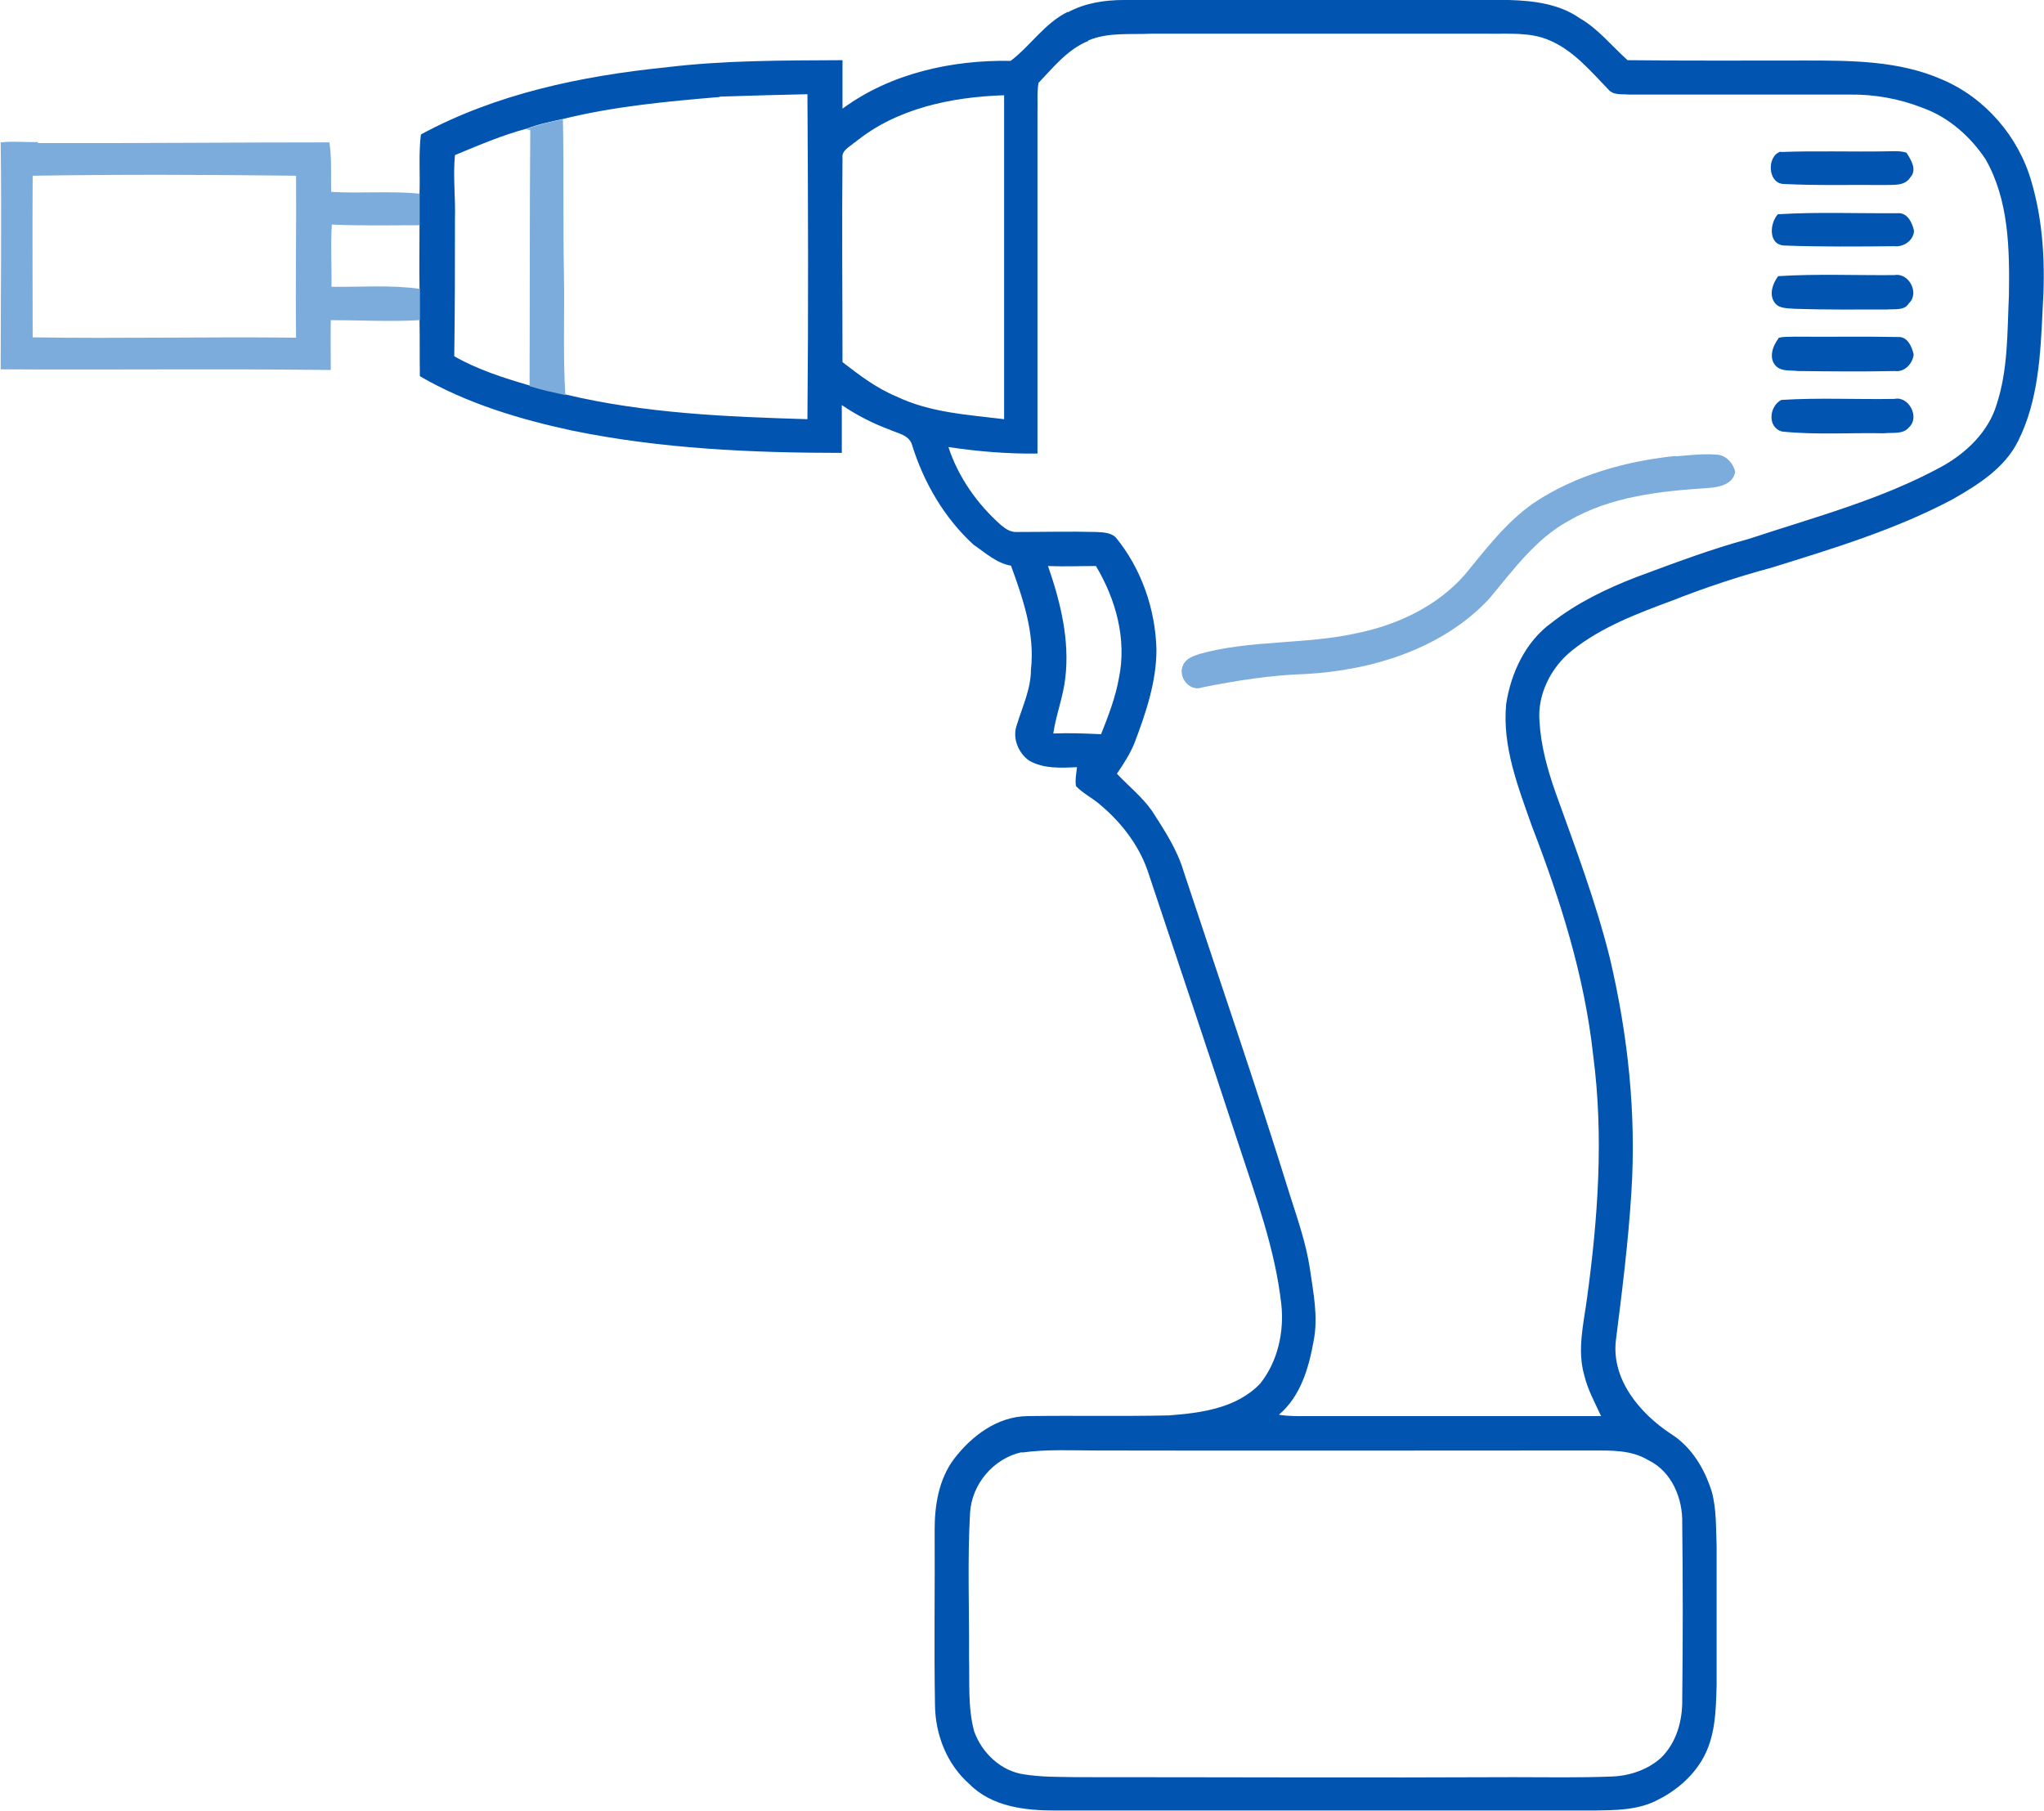 <?xml version="1.0" encoding="UTF-8"?> <svg xmlns="http://www.w3.org/2000/svg" id="Ebene_1" data-name="Ebene 1" version="1.1" viewBox="0 0 594.4 526.6"><defs><style> .cls-1 { fill: #7cacdc; } .cls-1, .cls-2 { stroke-width: 0px; } .cls-2 { fill: #0155b0; } </style></defs><g id="_0155b0ff" data-name="#0155b0ff"><path class="cls-2" d="M310.5,3.6C315.4.9,321.2,0,326.8,0c37.3,0,74.7,0,112,0,7.1.2,14.6,1.1,20.6,5.3,5.4,3.1,9.3,8.1,13.9,12.2,17.2.2,34.4.1,51.5.1,13.4,0,27.4,0,39.9,5.5,12.6,5.3,22.4,16.7,26.1,29.9,3.5,12,4,24.6,3.2,37-.6,12.9-1.2,26.4-7.1,38.2-3.9,7.9-11.6,12.7-18.9,16.9-16.7,8.9-34.9,14.4-52.9,20-9.7,2.6-19.3,5.8-28.7,9.5-10.2,3.8-20.7,7.7-29.3,14.6-6.1,4.9-10.1,12.8-9.4,20.7.4,7,2.3,13.8,4.6,20.4,5.7,15.9,11.7,31.7,15.8,48.1,5.3,22.4,7.8,45.5,6.3,68.5-.9,14.4-2.7,28.7-4.5,42.9-1.3,11.4,7,21.2,15.9,27.1,6.1,3.8,9.9,10.2,12,16.9,1.4,5.2,1.2,10.7,1.4,16,0,13.4,0,26.7,0,40.1-.2,7.4-.3,15.4-4.3,22-3.1,5.2-8,9.2-13.4,11.8-5.5,2.7-11.8,2.7-17.7,2.8-52.3,0-104.6,0-156.9,0-8.8,0-18.5-1.1-25-7.7-6.5-5.7-9.9-14.3-10-22.9-.3-17,0-34-.1-51.1,0-7.1,1.2-14.6,5.6-20.5,5.1-6.7,12.6-12.4,21.4-12.5,13.7-.2,27.4.1,41.1-.2,9.4-.7,19.8-2.1,26.6-9.3,5.1-6.4,7-15.1,6.1-23.1-1.8-16.1-7.5-31.4-12.5-46.7-8.5-26-17.3-52-25.9-77.9-2.5-8.2-7.9-15.3-14.4-20.7-2.2-1.9-4.9-3.2-6.9-5.3-.3-1.8.1-3.7.3-5.5-4.7.2-9.7.5-13.9-1.9-3.2-2.2-5-6.7-3.6-10.4,1.6-5.3,4.1-10.4,4.1-16.1,1.2-10.4-2.3-20.6-5.8-30.2-4.2-.7-7.5-3.8-10.9-6.1-8.5-7.8-14.5-18.1-17.9-29.1-.9-2.9-4.3-3.3-6.6-4.4-4.9-1.8-9.5-4.2-13.8-7.1,0,4.6,0,9.3,0,13.9-26.3,0-52.7-1.2-78.5-6.5-15.3-3.3-30.6-7.9-44.2-15.8-.1-5.5,0-10.9-.1-16.4,0-3,0-6.1,0-9.1-.1-6.2,0-12.4,0-18.5,0-3.1,0-6.2,0-9.2.2-5.7-.3-11.4.4-17.1,21.8-11.8,46.6-17,71.1-19.5,17.1-2.1,34.3-2,51.5-2.1,0,4.7,0,9.4,0,14.1,14-10.3,31.8-14.2,48.9-13.9,5.8-4.4,9.9-11,16.7-14.3M316.5,11.9c-6,2.4-10.2,7.7-14.5,12.2-.5,3-.2,6-.3,8.9,0,33,0,65.9,0,98.9-8.7.1-17.3-.6-25.9-1.9,2.9,8.8,8.4,16.6,15.3,22.7,1.3,1.1,2.8,2.1,4.6,2,7.7,0,15.4-.2,23,0,1.9.1,4.1.1,5.7,1.5,7.5,9.1,11.6,20.9,11.9,32.7,0,9.4-3.1,18.5-6.4,27.2-1.3,3.2-3.2,6.1-5.1,8.9,3.4,3.6,7.3,6.7,10.2,10.8,3.6,5.6,7.3,11.2,9.2,17.6,10.4,31.5,21.2,62.8,31,94.4,2.2,6.9,4.6,13.8,5.7,21,1,7,2.5,14.1,1.1,21.2-1.4,7.8-3.8,16.1-10.1,21.4,2.9.5,5.9.4,8.9.4,28.3,0,56.5,0,84.8,0-1.8-3.9-3.9-7.7-4.9-11.9-2.1-7.3-.2-14.9.8-22.3,3.2-23.4,4.9-47.2,1.8-70.7-2.5-23-9.5-45.1-17.8-66.6-4-11.4-8.7-23.2-7.5-35.6,1.4-9.1,5.7-18.2,13.2-23.6,7.4-5.8,15.9-9.9,24.7-13.3,10.8-4,21.6-8.1,32.7-11.1,19-6.3,38.5-11.4,56.2-21.1,7-3.9,13.4-10,15.8-17.9,3.4-10.3,3.1-21.2,3.6-31.9.2-13.4,0-27.6-6.8-39.5-4.4-6.6-10.7-12.2-18.2-14.9-6.8-2.7-14.1-4-21.4-3.9-21.3,0-42.7,0-64,0-2.1-.2-4.6.3-6.1-1.5-5.2-5.4-10.3-11.5-17.4-14.4-5.5-2.3-11.6-1.7-17.5-1.8-32.7,0-65.3,0-98,0-6.1.3-12.6-.5-18.4,2M209.3,28.2c-15.3,1.3-30.6,2.7-45.6,6.4-3.6.8-7.1,1.5-10.5,2.8-7.2,1.9-14.1,4.9-20.9,7.7-.6,6.3.2,12.5,0,18.8,0,13.2,0,26.5-.2,39.7,6.8,3.9,14.4,6.3,21.9,8.5,3.4,1.1,6.9,1.8,10.4,2.6,23,5.5,46.8,6.5,70.4,7.2.3-31.5.2-63,0-94.5-8.5.2-17,.4-25.5.7M248.4,41.5c-1.4,1.3-3.7,2.2-3.4,4.5-.2,19.8,0,39.6,0,59.3,4.9,3.8,9.9,7.6,15.7,10,9.8,4.7,20.7,5.3,31.3,6.6,0-31.4,0-62.8,0-94.2-15.3.5-31.4,3.8-43.5,13.8M304.8,164.7c3.6,10.4,6.3,21.4,5,32.4-.6,5.5-2.7,10.7-3.5,16.2,4.6-.2,9.3,0,13.9.2,2.1-5.3,4.2-10.7,5.2-16.4,2.3-11.2-.9-22.8-6.7-32.5-4.6,0-9.2.2-13.9,0M297.1,422.3c-8.2,1.8-14.5,9.3-15,17.6-.8,14-.2,28.1-.3,42.1.2,7.2-.4,14.5,1.5,21.5,2.2,6.2,7.8,11.6,14.6,12.5,5,.8,10,.7,15.1.8,42.3,0,84.7.2,127,0,9.7,0,19.3.2,28.9-.2,5.1-.2,10.3-2,14.1-5.4,4.6-4.5,6.3-10.9,6.2-17.1.2-17,.2-34,0-51,.2-7.3-3-15.2-9.9-18.5-4.9-3-10.9-2.8-16.4-2.8-48,0-96,.1-143.9,0-7.3,0-14.6-.4-21.8.6Z"></path><path class="cls-2" d="M518,44.2c10.3-.4,20.6,0,30.8-.2,1.8,0,3.8-.2,5.6.4,1.3,2,3.2,5,1.1,7.2-1.6,2.6-5,2.1-7.7,2.2-9.6-.1-19.3.2-29-.3-4.8,0-5.1-8.2-1-9.4Z"></path><path class="cls-2" d="M517.1,62.3c11.5-.7,23.2-.2,34.8-.3,2.8-.2,4.2,2.8,4.7,5.1-.1,2.8-3,4.8-5.7,4.5-10.6.1-21.3.2-32-.2-4.8-.2-4.3-6.6-1.8-9.2Z"></path><path class="cls-2" d="M517.1,80.3c11.2-.7,22.5-.2,33.8-.3,4.2-.8,7.4,5.3,4.2,8.2-1.3,2.2-4.1,1.6-6.3,1.8-9,0-18,.1-27-.2-2-.2-4.6,0-5.8-1.9-1.6-2.3-.5-5.5,1.1-7.6Z"></path><path class="cls-2" d="M517.1,98.3c1.5-.5,3.2-.3,4.8-.4,10,.1,20-.1,30,.1,2.8-.2,4.1,2.8,4.6,5.1-.3,2.7-2.7,5.2-5.5,4.8-9.4.2-18.8.1-28.2,0-2.1-.3-4.6.2-6.3-1.4-2.3-2.3-1-5.9.7-8.1Z"></path><path class="cls-2" d="M518,116.3c10.9-.7,21.9-.1,32.9-.3,4.2-.9,7.5,5.4,4.2,8.3-1.7,2.1-4.8,1.4-7.2,1.7-9.9-.2-19.8.5-29.6-.5-4.4-1.1-3.9-7.3-.3-9.2Z"></path></g><g id="_7cacdcff" data-name="#7cacdcff"><path class="cls-1" d="M153.2,37.5c3.4-1.3,7-2.1,10.5-2.8.3,15.1,0,30.3.3,45.4.2,11.6-.3,23.2.4,34.8-3.5-.8-7-1.5-10.4-2.6.1-24.8,0-49.7.2-74.5l-1.1-.2Z"></path><path class="cls-1" d="M10.9,41.6c28.3.1,56.6-.2,84.9-.2.7,4.8.4,9.6.5,14.4,8.6.5,17.1-.3,25.7.5,0,3.1,0,6.2,0,9.2-8.5,0-17,.2-25.5-.2-.4,6,0,12.1-.1,18.1,8.6.1,17.2-.6,25.7.6,0,3,0,6.1,0,9.1-8.6.5-17.2,0-25.9,0-.1,4.8,0,9.7,0,14.5-32-.4-64,0-96-.2,0-22,.3-44,0-66,3.6-.4,7.3,0,10.9-.1M9.5,51.1c-.1,15.7,0,31.3,0,47,25.5.4,51.1-.2,76.6.1-.2-15.7.1-31.4,0-47.1-25.5-.3-51.1-.4-76.6,0Z"></path><path class="cls-1" d="M487.3,132.7c3.9-.3,7.8-.8,11.7-.5,2.8,0,5,2.4,5.6,5-.6,3.6-4.6,4.5-7.7,4.7-13.9.9-28.5,2.4-40.8,9.6-9.7,5.3-16.2,14.5-23.2,22.8-13.6,14.4-33.8,20.6-53.1,21.7-10.2.3-20.2,1.9-30.2,3.9-3.7,1.4-7.3-3.2-5.5-6.6.8-1.8,2.9-2.5,4.6-3.1,15-4.2,30.9-2.7,46-6.1,11.7-2.4,23.2-7.8,31.2-16.9,6.2-7.5,12.1-15.4,20.2-21,12.2-8.1,26.7-12.1,41.1-13.6Z"></path></g></svg> 